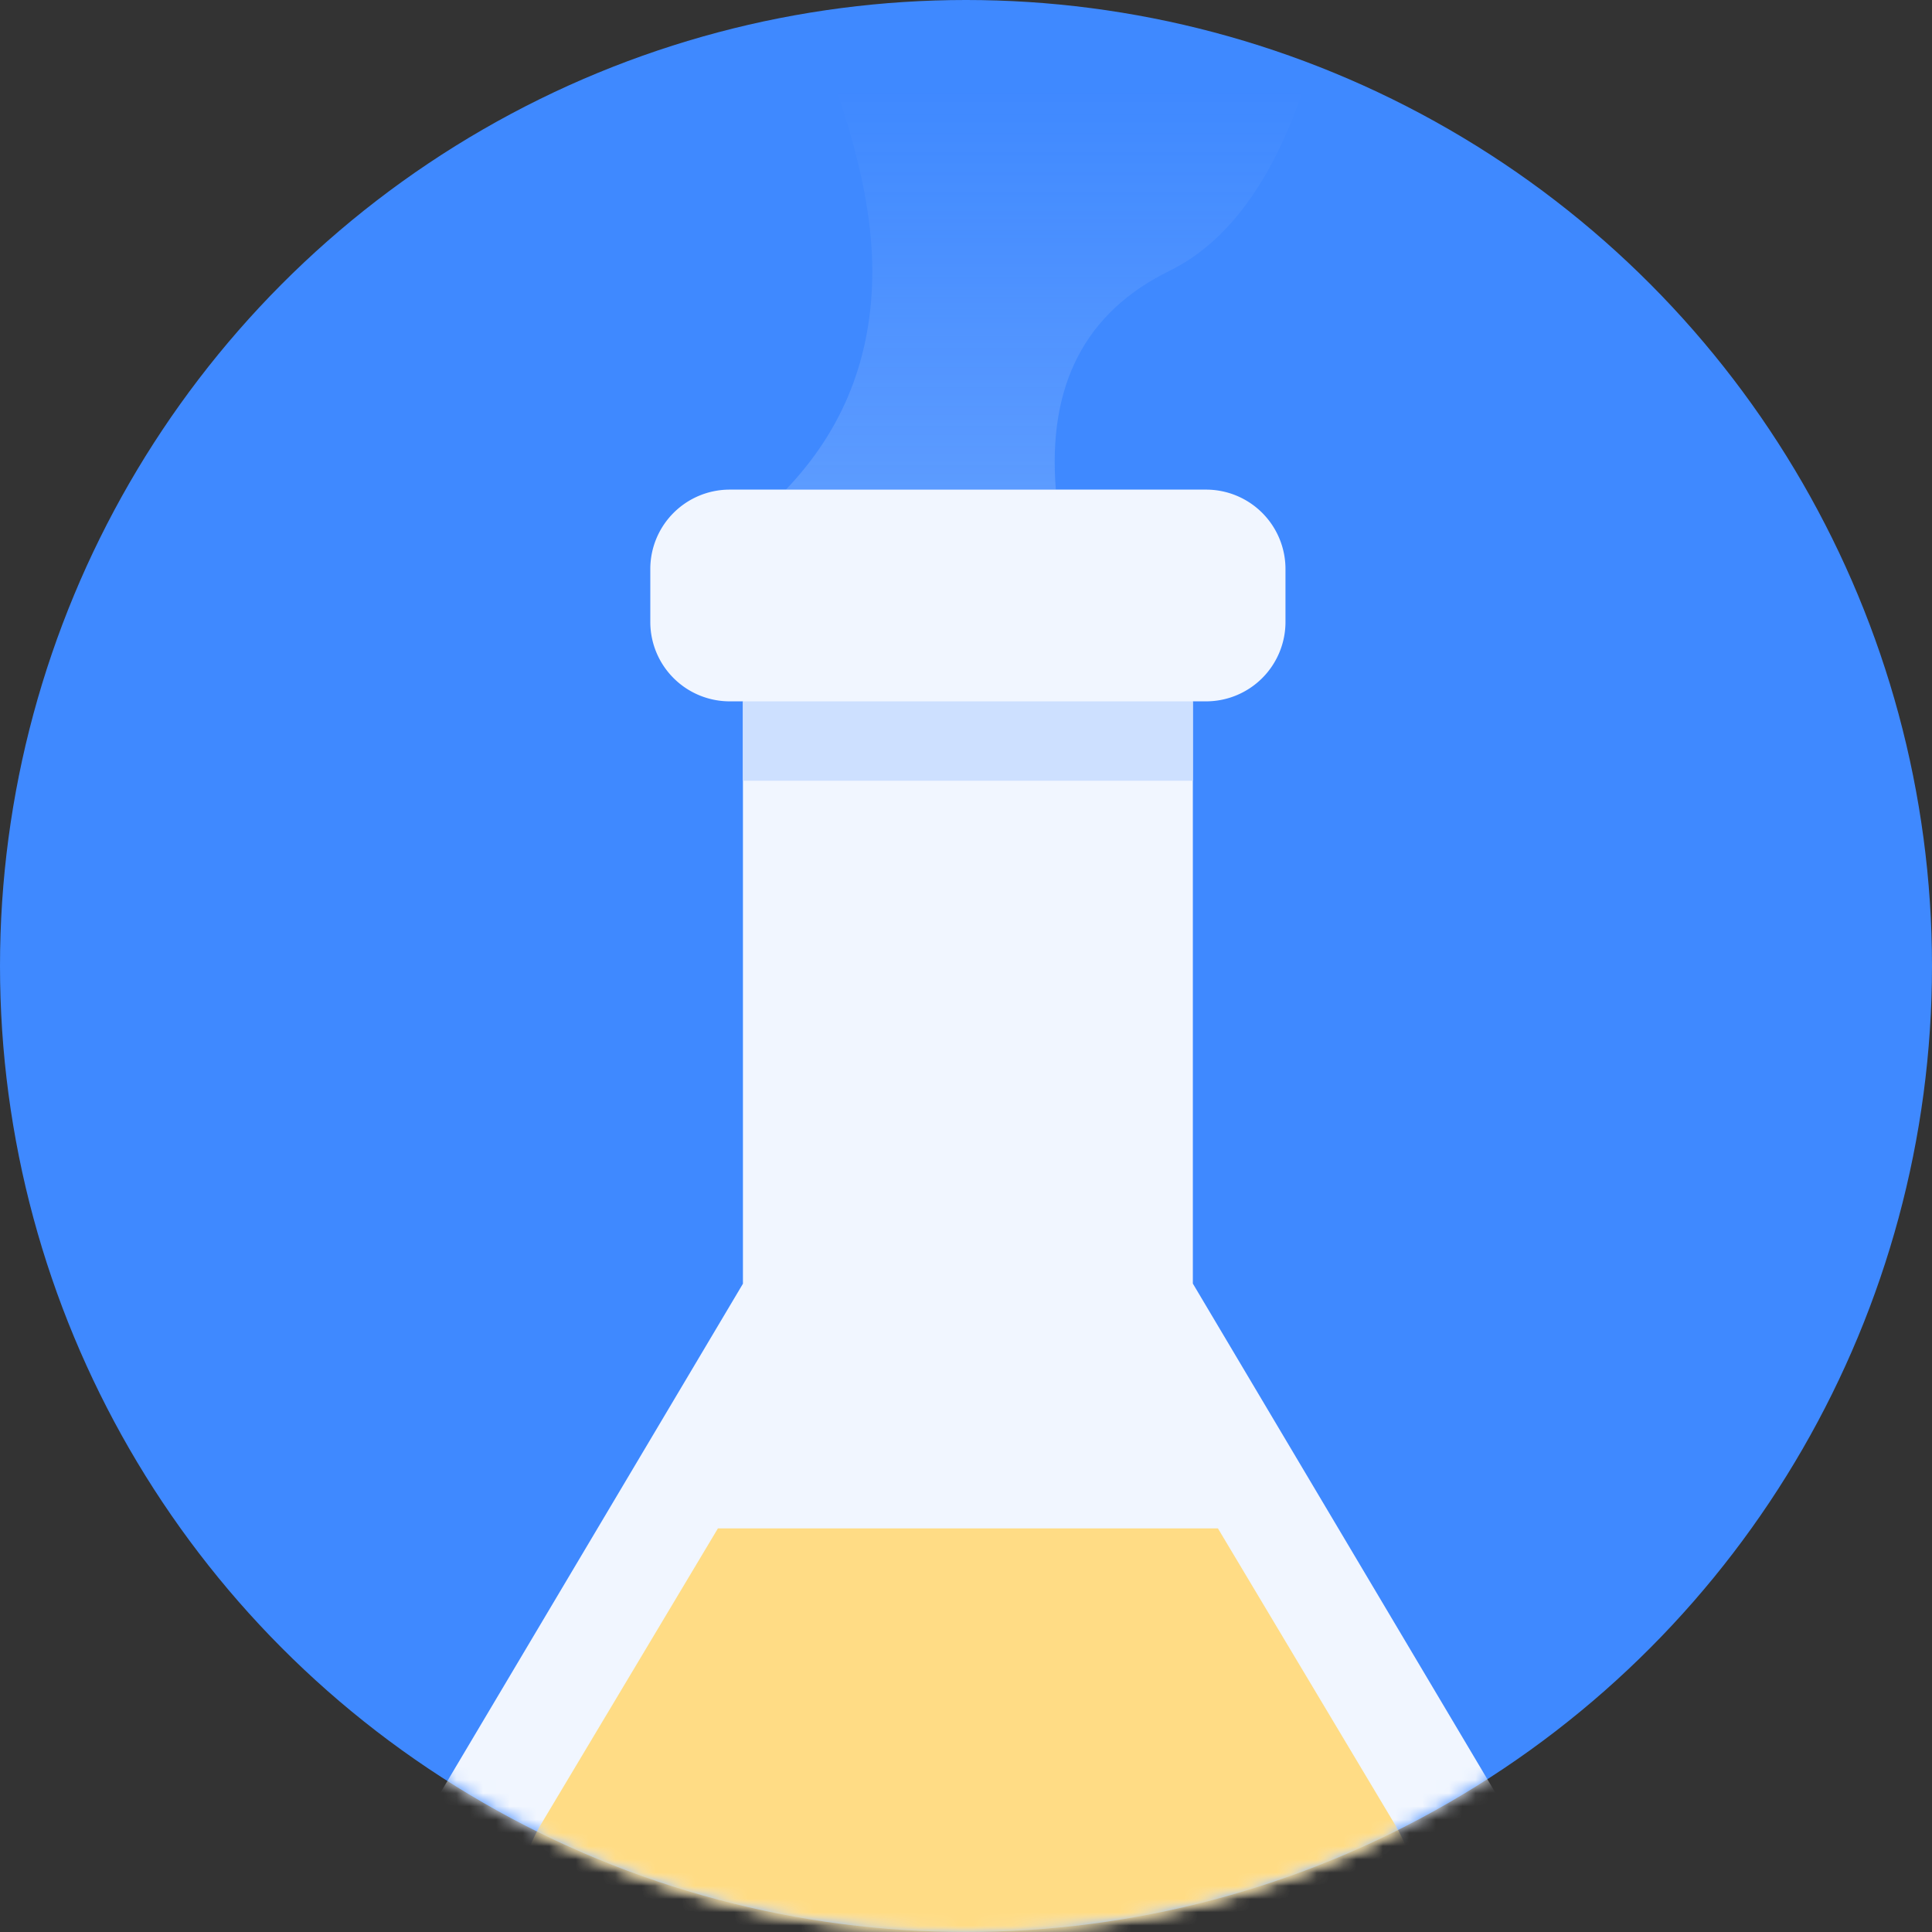 <svg xmlns="http://www.w3.org/2000/svg" xmlns:xlink="http://www.w3.org/1999/xlink" width="146" height="146" viewBox="0 0 146 146"><rect x="0" y="0" width="146" height="146" fill="#333333" stroke="none"/><defs><circle id="a" cx="73" cy="73" r="73"></circle><linearGradient id="c" x1="50%" x2="50%" y1="26.42%" y2="100%"><stop offset="0%" stop-color="#F1F6FF" stop-opacity="0"></stop><stop offset="100%" stop-color="#F5F9FE"></stop></linearGradient></defs><g fill="none" fill-rule="evenodd"><mask id="b" fill="#fff"><use xlink:href="#a"></use></mask><use fill="#3F89FF" xlink:href="#a"></use><path fill="#F1F6FF" d="M55.143 53a6 6 0 0 1-6-6v-4a6 6 0 0 1 6-6h36a6 6 0 0 1 6 6v4a6 6 0 0 1-6 6h-1v43.999l29.33 49.36c3.667 6.173 1.636 14.15-4.536 17.817a13 13 0 0 1-6.64 1.824H37.99c-7.18 0-13-5.82-13-13a13 13 0 0 1 1.825-6.642L56.149 97h-.006V53h-1z" mask="url(#b)"></path><path fill="#CDE0FF" d="M56.143 53h34v6h-34z" mask="url(#b)"></path><path fill="#FFDC85" d="M54.253 115.499h37.785l13.348 22.33c3.683 6.163 1.673 14.145-4.49 17.828a13 13 0 0 1-6.669 1.842H52.061c-7.18 0-13-5.82-13-13a13 13 0 0 1 1.842-6.671l13.35-22.33z" mask="url(#b)"></path><rect width="5" height="35" x="77" y="62" fill="#FFF" mask="url(#b)" rx="2.5"></rect><path fill="url(#c)" d="M58.433-4.322h42.714C96.155 5.732 93.66 13.997 93.66 20.474S95.837 32.46 100.193 37H79.79c.637-7.903-2.222-13.411-8.577-16.526C64.86 17.36 60.6 9.094 58.433-4.322z" mask="url(#b)" opacity=".402" transform="matrix(-1 0 0 1 159.58 0)"></path></g></svg>
